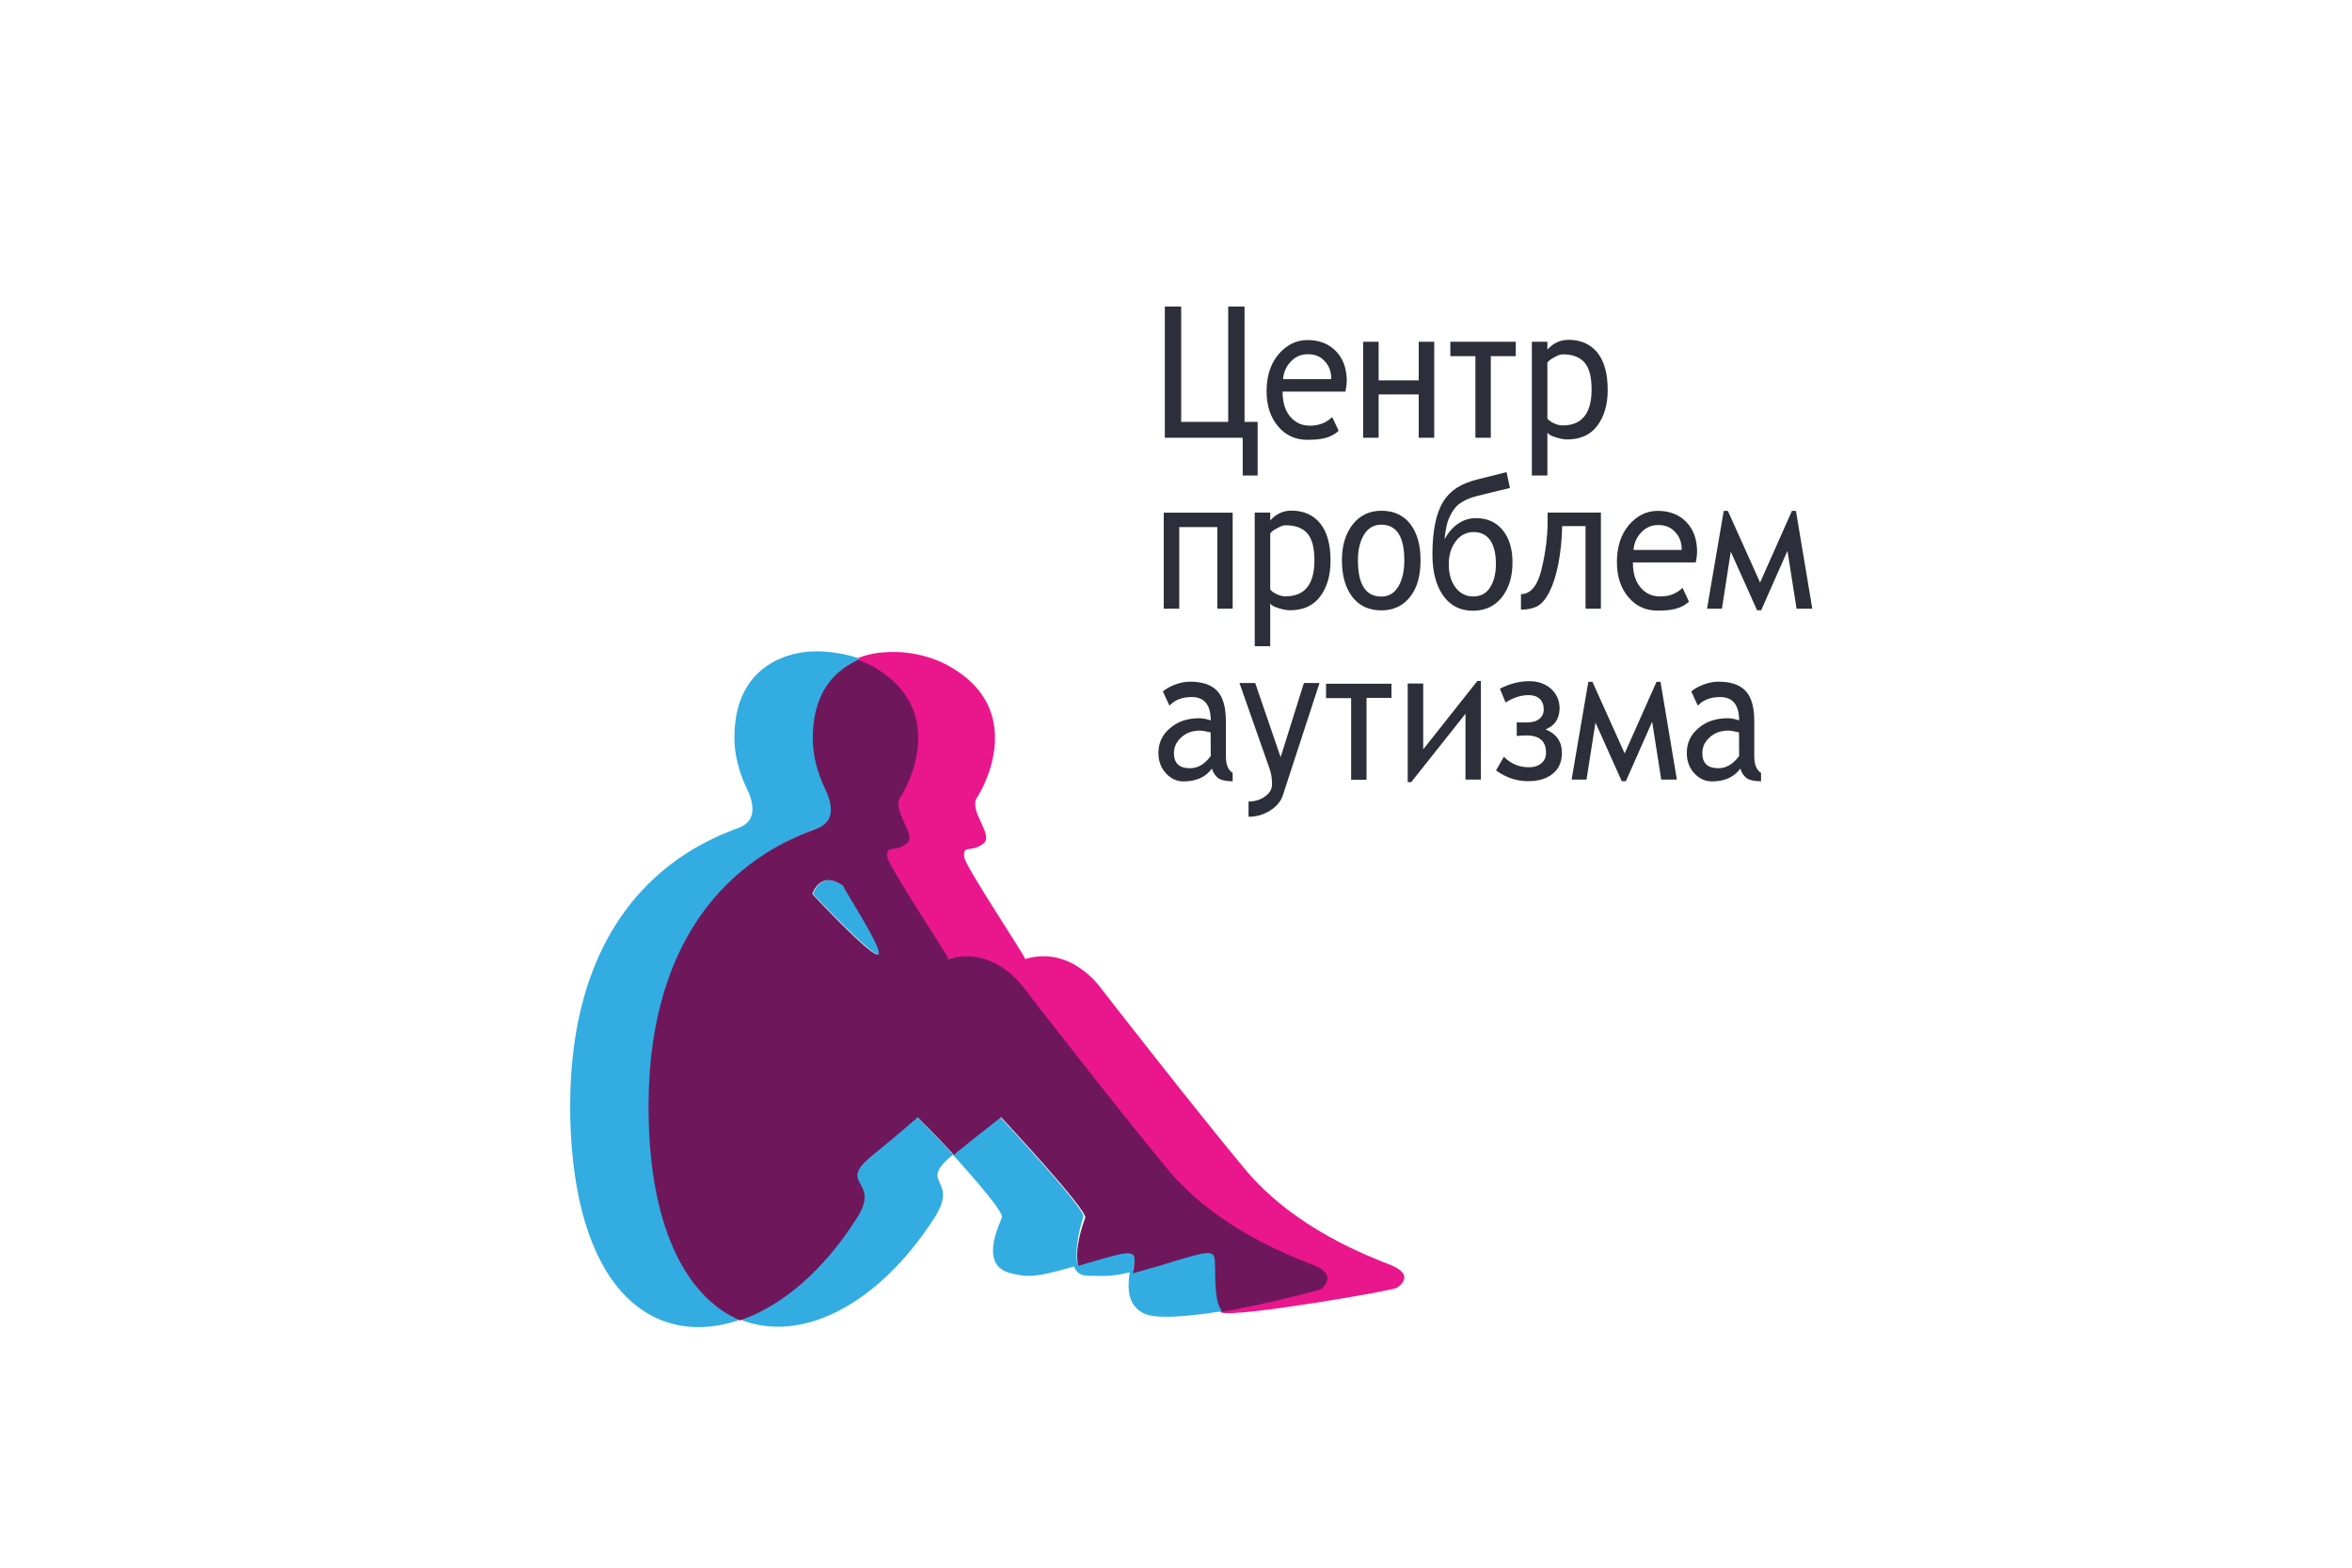 <?xml version="1.0" encoding="UTF-8"?> <svg xmlns="http://www.w3.org/2000/svg" width="600" height="400" viewBox="0 0 600 400" fill="none"><path d="M289.457 320.276C288.777 317.866 284.389 319.596 273.728 322.53C274.253 324.26 275.304 325.496 277.405 325.496C282.473 325.65 284.204 325.65 288.963 324.445C289.302 322.53 289.766 320.955 289.457 320.276Z" fill="#33ACE2"></path><path d="M222.215 294.238C212.079 302.454 224.316 300.353 217.827 310.639C209.298 324.075 199.317 333.001 188.656 336.615C204.385 343.04 224.1 332.939 238.438 310.639C244.866 300.508 233.741 302.268 243.135 294.577C238.438 289.357 233.71 284.817 233.71 284.817C233.71 284.817 228.488 289.172 222.215 294.238Z" fill="#33ACE2"></path><path d="M354.907 322.839C349.313 320.585 330.278 313.604 317.516 298.222C304.753 282.902 280.866 252.169 280.866 252.169C280.866 252.169 273.388 241.142 261.522 244.694C261.676 244.169 246.164 220.973 245.978 218.718C245.608 215.382 247.554 217.668 250.675 215.382C254.013 213.282 246.813 207.012 249.316 203.367C251.726 199.692 260.873 181.375 243.197 170.596C234.823 165.376 225.892 166.426 225.892 166.426C225.892 166.426 222.03 166.426 217.889 168.31C219.465 168.989 220.855 169.515 222.586 170.565C240.416 181.592 231.331 199.722 228.704 203.336C226.294 207.012 233.401 213.313 230.064 215.351C226.727 217.452 224.842 215.197 225.367 218.687C225.892 221.096 241.25 244.355 241.096 244.88C252.962 241.544 260.44 252.354 260.44 252.354C260.44 252.354 284.173 283.396 296.935 298.408C309.698 313.573 328.887 320.554 334.326 323.025C339.919 325.28 337.293 327.72 336.057 328.615C335.377 329.14 322.769 332.476 310.903 334.36C311.057 334.515 311.428 334.731 311.583 334.886C315.26 336.245 355.247 329.295 356.297 328.615C357.688 327.751 360.5 325.125 354.907 322.839Z" fill="#EA168C"></path><path d="M207.413 228.138C207.413 228.138 223.482 245.219 224.347 243.489C225.398 241.76 215.448 226.563 215.262 226.038C209.144 221.807 207.413 228.138 207.413 228.138Z" fill="#33ACE2"></path><path d="M309.852 320.059C309.172 317.65 304.784 319.38 294.494 322.468C291.867 323.364 289.797 323.827 288.221 324.353C287.696 328.028 287.325 332.723 291.558 335.009C294.71 336.738 303.27 335.904 312.17 334.484C309.327 331.58 310.563 322.16 309.852 320.059Z" fill="#33ACE2"></path><path d="M276.386 310.454C277.065 308.569 254.909 284.786 254.909 284.786C254.909 284.786 249.47 289.172 243.043 294.207C242.888 294.361 243.197 294.361 243.043 294.577C249.161 301.373 256.114 309.403 255.589 310.639C254.909 312.523 249.625 323.025 257.999 324.909C262.387 325.959 264.272 325.959 274.408 323.025C274.562 323.025 274.779 322.87 274.933 322.87C273.913 318.67 275.86 311.874 276.386 310.454Z" fill="#33ACE2"></path><path d="M166.159 288.863C163.193 226.718 201.758 214.023 209.298 211.027C213.995 209.143 212.635 204.232 210.874 200.741C208.773 196.572 207.722 192.217 207.908 187.46C208.062 175.599 214.181 170.379 219.465 168.124C212.821 165.715 206.919 166.24 206.919 166.24C206.919 166.24 187.729 166.24 187.358 187.522C187.203 192.062 188.409 196.603 190.325 200.803C192.055 204.139 193.476 209.174 188.749 211.089C181.27 214.054 142.674 226.625 145.61 288.925C147.711 330.468 167.612 344.059 188.749 336.739C176.295 331.58 167.426 316.415 166.159 288.863Z" fill="#33ACE2"></path><path d="M335.16 322.839C329.567 320.585 310.532 313.604 297.77 298.222C285.007 282.871 261.275 252.169 261.275 252.169C261.275 252.169 253.796 241.142 241.93 244.694C242.085 244.169 226.572 220.973 226.387 218.718C226.016 215.382 227.963 217.668 231.084 215.382C234.421 213.282 227.221 207.012 229.724 203.367C232.134 199.692 241.281 181.375 223.606 170.596C222.03 169.545 220.454 169.02 218.909 168.341C213.686 170.75 207.568 175.816 207.351 187.676C207.197 192.217 208.402 196.757 210.318 200.958C212.048 204.294 213.47 209.328 208.742 211.243C201.264 214.209 162.668 226.78 165.603 289.08C166.963 316.477 176.635 331.828 188.81 336.893C199.471 333.218 209.947 324.353 218.507 310.917C225.151 300.786 212.759 302.546 222.895 294.516C229.168 289.45 234.081 285.095 234.081 285.095C234.081 285.095 238.778 289.636 243.506 294.855C243.661 294.701 243.352 294.701 243.506 294.485C249.779 289.419 255.372 285.064 255.372 285.064C255.372 285.064 277.529 308.786 276.849 310.732C276.324 312.091 273.883 318.948 275.119 322.963C284.883 320.183 288.932 318.577 289.395 320.863C289.55 321.542 289.241 323.117 289.024 324.878C290.6 324.507 292.516 323.828 295.143 323.148C305.124 320.183 309.419 318.453 309.79 320.894C310.316 322.994 309.265 332.075 311.892 334.7C323.758 332.6 336.149 329.264 337.045 328.955C338.189 327.751 340.754 325.125 335.16 322.839ZM224.162 243.459C223.111 245.189 207.228 228.108 207.228 228.108C207.228 228.108 209.113 221.838 215.077 226.008C215.046 226.564 225.027 241.729 224.162 243.459Z" fill="#6E185B"></path><path d="M320.791 121.33H317.021V111.693H297.151V78.211H301.323V107.647H313.313V78.211H317.485V107.647H320.822V121.361H320.791V121.33Z" fill="#2C2F39"></path><path d="M343.226 99.925H327.188C327.188 101.716 327.466 103.26 328.022 104.527C328.578 105.762 329.382 106.782 330.433 107.492C331.452 108.233 332.719 108.604 334.233 108.604C336.458 108.604 338.343 107.863 339.858 106.411L341.495 109.932C340.476 110.859 339.332 111.446 338.065 111.754C336.829 112.094 335.315 112.218 333.461 112.218C330.433 112.218 327.96 111.075 326.045 108.789C324.098 106.504 323.109 103.508 323.109 99.832C323.109 95.94 324.129 92.79 326.168 90.38C328.208 88.002 330.68 86.767 333.492 86.767C336.551 86.767 339.023 87.724 340.846 89.639C342.67 91.554 343.566 94.087 343.566 97.268C343.566 97.855 343.442 98.782 343.226 99.925ZM333.646 90.38C331.916 90.38 330.463 90.998 329.289 92.265C328.084 93.5 327.466 94.983 327.311 96.743H339.61C339.61 94.859 339.085 93.376 337.973 92.203C336.922 90.967 335.439 90.38 333.646 90.38Z" fill="#2C2F39"></path><path d="M365.908 111.693H361.921V100.635H351.693V111.693H347.737V87.199H351.693V97.052H361.921V87.199H365.877V111.693H365.908Z" fill="#2C2F39"></path><path d="M386.674 90.875H380.308V111.693H376.383V90.875H369.987V87.199H386.674V90.875Z" fill="#2C2F39"></path><path d="M394.739 110.396V121.33H390.783V87.199H394.739V89.207C396.253 87.539 398.045 86.705 400.147 86.705C403.268 86.705 405.74 87.817 407.501 89.979C409.263 92.172 410.128 95.353 410.128 99.493C410.128 103.23 409.232 106.288 407.47 108.635C405.709 110.983 403.144 112.125 399.807 112.125C398.911 112.125 397.922 111.94 396.84 111.569C395.728 111.261 395.048 110.828 394.739 110.396ZM394.739 92.481V106.782C395.048 107.214 395.573 107.616 396.377 107.986C397.149 108.357 397.922 108.542 398.663 108.542C403.546 108.542 406.018 105.485 406.018 99.369C406.018 96.218 405.431 93.902 404.226 92.512C403.02 91.122 401.197 90.412 398.663 90.412C398.138 90.412 397.427 90.628 396.593 91.122C395.759 91.523 395.141 92.018 394.739 92.481Z" fill="#2C2F39"></path><path d="M314.456 155.306H310.532V134.488H300.829V155.306H296.873V130.812H314.456V155.306Z" fill="#2C2F39"></path><path d="M324.036 153.947V164.881H320.08V130.781H324.036V132.789C325.55 131.121 327.342 130.287 329.444 130.287C332.565 130.287 335.037 131.399 336.798 133.561C338.56 135.754 339.425 138.936 339.425 143.074C339.425 146.812 338.529 149.87 336.767 152.217C335.006 154.565 332.441 155.707 329.104 155.707C328.208 155.707 327.219 155.522 326.137 155.151C325.025 154.843 324.314 154.441 324.036 153.947ZM324.036 136.094V150.395C324.345 150.827 324.87 151.229 325.674 151.599C326.446 151.97 327.219 152.155 327.96 152.155C332.843 152.155 335.315 149.098 335.315 142.982C335.315 139.831 334.728 137.515 333.523 136.125C332.318 134.735 330.494 134.024 327.96 134.024C327.435 134.024 326.724 134.241 325.89 134.735C325.025 135.136 324.438 135.6 324.036 136.094Z" fill="#2C2F39"></path><path d="M352.373 130.318C355.556 130.318 358.028 131.461 359.758 133.685C361.52 135.97 362.385 139.059 362.385 142.951C362.385 146.966 361.489 150.117 359.665 152.371C357.842 154.626 355.401 155.738 352.373 155.738C349.221 155.738 346.749 154.595 344.987 152.31C343.226 150.024 342.33 146.904 342.33 142.951C342.33 139.152 343.257 136.125 345.08 133.808C346.934 131.461 349.375 130.318 352.373 130.318ZM352.373 152.217C354.227 152.217 355.679 151.383 356.699 149.684C357.719 147.985 358.244 145.762 358.244 142.951C358.244 136.897 356.266 133.87 352.373 133.87C350.519 133.87 349.066 134.673 348.016 136.341C346.965 138.009 346.409 140.202 346.409 142.951C346.409 149.128 348.417 152.217 352.373 152.217Z" fill="#2C2F39"></path><path d="M368.503 137.638C369.43 135.878 370.605 134.519 371.995 133.592C373.386 132.665 374.9 132.202 376.507 132.202C379.412 132.202 381.667 133.221 383.336 135.26C385.005 137.298 385.839 140.047 385.839 143.476C385.839 147.152 384.943 150.117 383.12 152.402C381.328 154.688 378.825 155.831 375.734 155.831C372.49 155.831 369.956 154.534 368.133 151.939C366.309 149.345 365.413 145.792 365.413 141.406C365.413 138.441 365.66 135.816 366.124 133.53C366.587 131.245 367.298 129.391 368.194 127.94C369.091 126.519 370.265 125.345 371.655 124.449C373.046 123.554 374.931 122.781 377.187 122.256L384.325 120.465L385.19 124.511C380.03 125.747 376.847 126.519 375.642 126.889C374.436 127.26 373.324 127.816 372.273 128.557C371.254 129.33 370.45 130.441 369.832 131.831C369.152 133.129 368.751 135.105 368.503 137.638ZM375.858 152.186C377.681 152.186 379.134 151.445 380.091 149.931C381.08 148.418 381.606 146.441 381.606 143.908C381.606 141.252 381.111 139.244 380.153 137.854C379.195 136.464 377.743 135.754 375.92 135.754C374.066 135.754 372.521 136.557 371.346 138.132C370.172 139.708 369.585 141.654 369.585 143.908C369.585 146.348 370.141 148.356 371.285 149.87C372.428 151.414 373.973 152.186 375.858 152.186Z" fill="#2C2F39"></path><path d="M408.397 155.306H404.473V134.241H398.509C398.447 137.7 398.107 140.881 397.551 143.785C396.995 146.719 396.222 149.097 395.264 151.012C394.306 152.927 393.225 154.132 392.112 154.719C390.969 155.275 389.609 155.553 388.002 155.553V151.599C390.474 151.599 392.236 149.468 393.256 145.237C394.275 141.005 394.801 136.928 394.801 133.067V130.781H408.397V155.244V155.306Z" fill="#2C2F39"></path><path d="M432.593 143.507H416.555C416.555 145.298 416.834 146.842 417.39 148.109C417.946 149.344 418.749 150.364 419.8 151.074C420.82 151.815 422.087 152.186 423.601 152.186C425.826 152.186 427.711 151.445 429.225 149.993L430.863 153.514C429.843 154.441 428.7 155.028 427.433 155.337C426.197 155.676 424.683 155.8 422.828 155.8C419.8 155.8 417.328 154.657 415.412 152.371C413.465 150.086 412.476 147.09 412.476 143.414C412.476 139.522 413.496 136.372 415.536 133.962C417.575 131.584 420.047 130.349 422.859 130.349C425.919 130.349 428.391 131.306 430.214 133.221C432.037 135.136 432.933 137.669 432.933 140.85C432.933 141.468 432.841 142.333 432.593 143.507ZM423.045 133.962C421.314 133.962 419.862 134.58 418.688 135.847C417.482 137.082 416.864 138.565 416.71 140.325H429.009C429.009 138.441 428.483 136.959 427.371 135.785C426.289 134.549 424.837 133.962 423.045 133.962Z" fill="#2C2F39"></path><path d="M458.304 155.306L455.986 140.541L449.28 155.707H448.23L441.524 140.758L439.268 155.306H435.467L439.732 130.349H440.782L449.002 148.634L457.129 130.349H458.149L462.321 155.306H458.304Z" fill="#2C2F39"></path><path d="M309.172 196.108C307.565 198.27 305.186 199.382 301.941 199.382C300.18 199.382 298.666 198.671 297.399 197.282C296.132 195.892 295.514 194.162 295.514 192.092C295.514 189.591 296.472 187.49 298.449 185.822C300.427 184.093 302.899 183.259 305.989 183.259C306.824 183.259 307.782 183.444 308.863 183.815C308.863 179.861 307.225 177.853 304.012 177.853C301.57 177.853 299.685 178.595 298.326 180.046L296.657 176.433C297.337 175.815 298.326 175.228 299.685 174.703C301.014 174.178 302.343 173.931 303.579 173.931C306.7 173.931 309.018 174.703 310.501 176.278C312.015 177.853 312.726 180.479 312.726 184.093V192.896C312.726 195.058 313.282 196.509 314.456 197.189V199.351C312.726 199.351 311.49 199.042 310.717 198.517C310.007 197.899 309.45 197.127 309.172 196.108ZM308.832 186.872C307.442 186.533 306.546 186.409 306.206 186.409C304.197 186.409 302.559 186.996 301.354 188.139C300.087 189.282 299.469 190.61 299.469 192.154C299.469 194.718 300.829 196.015 303.579 196.015C305.557 196.015 307.318 194.996 308.863 192.896L308.832 186.872Z" fill="#2C2F39"></path><path d="M327.25 202.934C326.755 204.478 325.643 205.776 324.005 206.826C322.367 207.845 320.544 208.401 318.505 208.401V204.509C320.142 204.509 321.533 204.077 322.707 203.212C323.912 202.378 324.499 201.328 324.499 200.123C324.499 198.702 324.314 197.343 323.881 196.17L316.187 174.271H320.204L326.693 193.204L332.627 174.271H336.613L327.25 202.934Z" fill="#2C2F39"></path><path d="M354.968 178.07H348.603V198.95H344.678V178.132H338.282V174.456H354.968V178.07Z" fill="#2C2F39"></path><path d="M377.774 198.919H373.849V182.116L360.005 199.567H359.109V174.394H363.065V191.197L376.878 173.746H377.774V198.919Z" fill="#2C2F39"></path><path d="M394.275 186.1C397.026 187.212 398.447 189.22 398.447 192.092C398.447 194.378 397.675 196.139 396.129 197.405C394.553 198.702 392.452 199.32 389.795 199.32C386.859 199.32 384.14 198.393 381.637 196.571L383.645 193.081C385.407 194.872 387.508 195.768 390.011 195.768C391.34 195.768 392.421 195.428 393.194 194.749C393.997 194.1 394.399 193.174 394.399 192.062C394.399 189.127 392.73 187.645 389.393 187.645C388.466 187.645 387.631 187.676 386.921 187.799V184.309C387.168 184.34 388.033 184.34 389.516 184.34C390.876 184.34 391.927 184.031 392.668 183.444C393.41 182.857 393.812 182.054 393.812 181.004C393.812 179.861 393.472 178.996 392.792 178.317C392.081 177.668 391.154 177.359 389.918 177.359C388.064 177.359 386.117 177.977 384.078 179.243L382.625 175.722C385.159 174.425 387.662 173.807 390.135 173.807C392.329 173.807 394.152 174.425 395.635 175.722C397.087 177.019 397.86 178.687 397.86 180.819C397.767 183.444 396.624 185.174 394.275 186.1Z" fill="#2C2F39"></path><path d="M423.786 198.919L421.469 184.155L414.763 199.32H413.712L407.007 184.371L404.72 198.919H400.919L405.184 173.962H406.234L414.454 192.247L422.581 173.962H423.601L427.773 198.919H423.786Z" fill="#2C2F39"></path><path d="M443.965 196.108C442.358 198.27 439.979 199.382 436.734 199.382C434.973 199.382 433.459 198.671 432.192 197.282C430.925 195.892 430.307 194.162 430.307 192.092C430.307 189.591 431.265 187.49 433.242 185.822C435.22 184.093 437.692 183.259 440.782 183.259C441.617 183.259 442.575 183.444 443.656 183.815C443.656 179.861 442.018 177.853 438.805 177.853C436.363 177.853 434.478 178.595 433.119 180.046L431.45 176.433C432.13 175.815 433.119 175.228 434.478 174.703C435.838 174.178 437.136 173.931 438.372 173.931C441.493 173.931 443.811 174.703 445.294 176.278C446.808 177.853 447.519 180.479 447.519 184.093V192.896C447.519 195.058 448.075 196.509 449.249 197.189V199.351C447.55 199.351 446.283 199.042 445.51 198.517C444.799 197.899 444.243 197.127 443.965 196.108ZM443.625 186.872C442.235 186.533 441.339 186.409 440.999 186.409C438.99 186.409 437.352 186.996 436.147 188.139C434.88 189.282 434.262 190.61 434.262 192.154C434.262 194.718 435.622 196.015 438.372 196.015C440.35 196.015 442.111 194.996 443.656 192.896L443.625 186.872Z" fill="#2C2F39"></path></svg> 